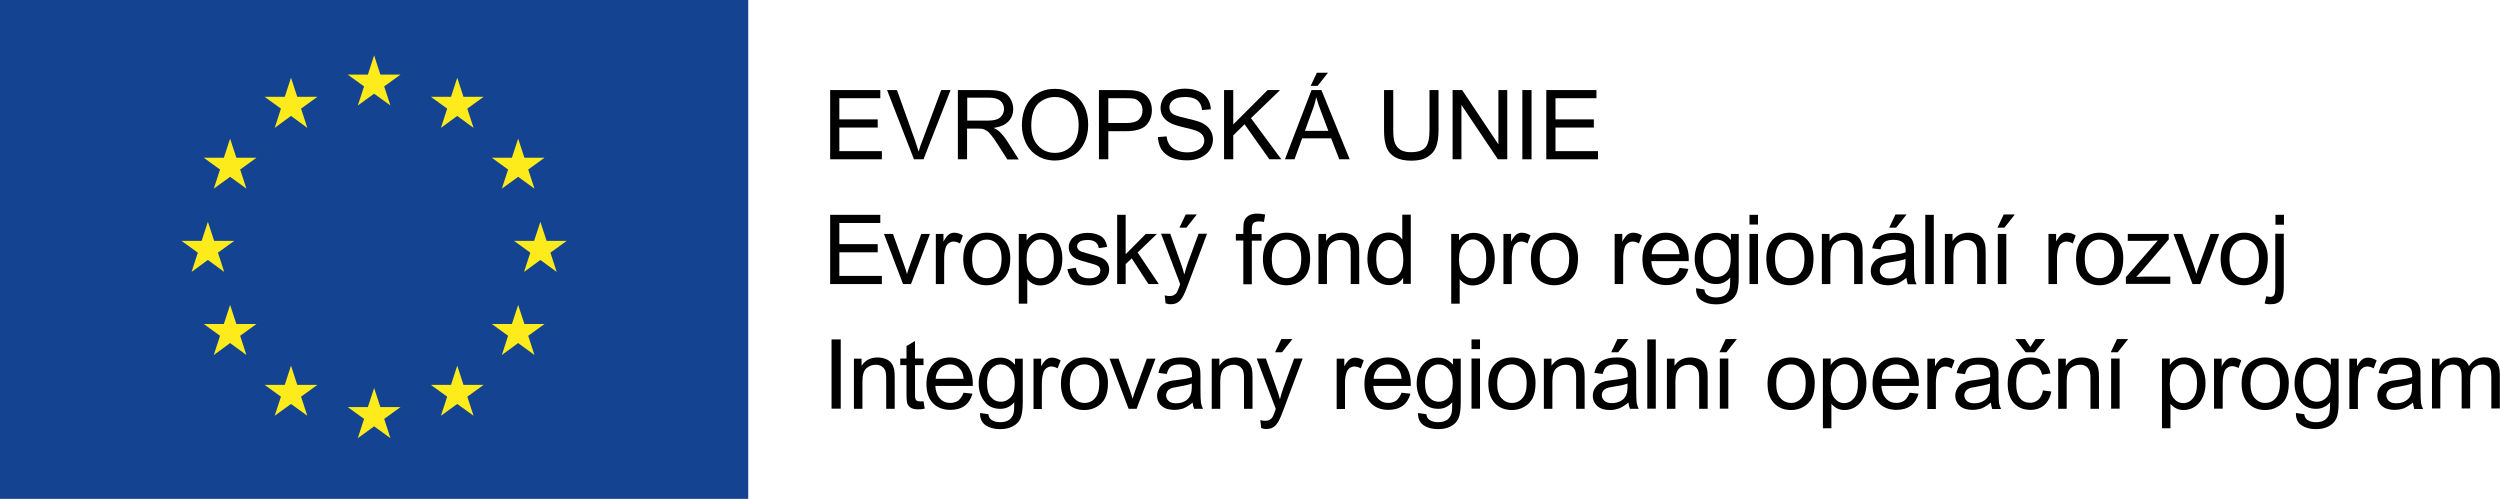 <?xml version="1.0" encoding="utf-8"?>
<!-- Generator: Adobe Illustrator 25.2.1, SVG Export Plug-In . SVG Version: 6.00 Build 0)  -->
<svg version="1.1" id="Vrstva_1" xmlns="http://www.w3.org/2000/svg" xmlns:xlink="http://www.w3.org/1999/xlink" x="0px" y="0px"
	 viewBox="0 0 144.07 28.75" style="enable-background:new 0 0 144.07 28.75;" xml:space="preserve">
<style type="text/css">
	.st0{fill:#144391;}
	.st1{fill:#FDEB1B;}
</style>
<g>
	<polygon points="47.84,9.18 47.84,5.19 50.73,5.19 50.73,5.66 48.37,5.66 48.37,6.88 50.58,6.88 50.58,7.35 48.37,7.35 48.37,8.71 
		50.82,8.71 50.82,9.18 	"/>
	<path d="M52.67,9.18l-1.55-3.99h0.57l1.04,2.9c0.08,0.23,0.15,0.45,0.21,0.65c0.06-0.22,0.13-0.44,0.22-0.65l1.08-2.9h0.54
		l-1.56,3.99H52.67z"/>
	<path d="M55.2,9.18V5.19h1.77c0.36,0,0.63,0.04,0.81,0.11c0.19,0.07,0.33,0.2,0.44,0.38c0.11,0.18,0.17,0.38,0.17,0.6
		c0,0.28-0.09,0.52-0.28,0.72c-0.18,0.19-0.47,0.32-0.85,0.37c0.14,0.07,0.25,0.13,0.32,0.2c0.15,0.14,0.3,0.32,0.44,0.53l0.69,1.09
		h-0.66l-0.53-0.83c-0.15-0.24-0.28-0.42-0.38-0.55c-0.1-0.13-0.19-0.22-0.27-0.27c-0.08-0.05-0.16-0.09-0.24-0.11
		c-0.06-0.01-0.16-0.02-0.29-0.02h-0.61v1.77H55.2z M55.73,6.95h1.14c0.24,0,0.43-0.02,0.57-0.07c0.14-0.05,0.24-0.13,0.31-0.24
		c0.07-0.11,0.11-0.23,0.11-0.36c0-0.19-0.07-0.34-0.21-0.47C57.51,5.69,57.29,5.63,57,5.63h-1.26V6.95z"/>
	<path d="M58.89,7.24c0-0.66,0.18-1.18,0.53-1.56c0.36-0.38,0.81-0.56,1.38-0.56c0.37,0,0.7,0.09,1,0.26
		c0.3,0.18,0.52,0.42,0.68,0.74c0.16,0.32,0.23,0.67,0.23,1.07c0,0.4-0.08,0.77-0.25,1.09C62.3,8.6,62.07,8.84,61.77,9
		c-0.3,0.16-0.62,0.25-0.97,0.25c-0.38,0-0.71-0.09-1.01-0.27c-0.3-0.18-0.52-0.43-0.67-0.74C58.97,7.92,58.89,7.59,58.89,7.24
		 M59.43,7.25c0,0.48,0.13,0.86,0.39,1.14c0.26,0.28,0.58,0.42,0.97,0.42c0.4,0,0.72-0.14,0.98-0.42c0.26-0.28,0.39-0.68,0.39-1.19
		c0-0.33-0.06-0.61-0.17-0.85c-0.11-0.24-0.27-0.43-0.48-0.56c-0.21-0.13-0.45-0.2-0.71-0.2c-0.37,0-0.7,0.13-0.97,0.38
		C59.57,6.22,59.43,6.65,59.43,7.25"/>
	<path d="M63.33,9.18V5.19h1.51c0.26,0,0.47,0.01,0.61,0.04c0.2,0.03,0.36,0.09,0.49,0.19c0.13,0.09,0.24,0.22,0.32,0.38
		s0.12,0.35,0.12,0.55c0,0.34-0.11,0.63-0.32,0.86c-0.22,0.23-0.61,0.35-1.17,0.35h-1.02v1.62H63.33z M63.86,7.09h1.03
		c0.34,0,0.58-0.06,0.73-0.19c0.14-0.13,0.22-0.31,0.22-0.54c0-0.17-0.04-0.31-0.13-0.43c-0.09-0.12-0.2-0.2-0.33-0.24
		c-0.09-0.02-0.25-0.03-0.49-0.03h-1.02V7.09z"/>
	<path d="M66.73,7.9l0.5-0.04c0.02,0.2,0.08,0.36,0.17,0.49s0.22,0.23,0.4,0.31c0.18,0.08,0.39,0.12,0.61,0.12
		c0.2,0,0.38-0.03,0.53-0.09c0.15-0.06,0.27-0.14,0.35-0.25c0.07-0.1,0.11-0.22,0.11-0.34c0-0.12-0.04-0.24-0.11-0.33
		c-0.07-0.09-0.19-0.17-0.36-0.24c-0.11-0.04-0.35-0.11-0.71-0.19c-0.37-0.09-0.62-0.17-0.77-0.25c-0.19-0.1-0.33-0.22-0.43-0.37
		c-0.09-0.15-0.14-0.31-0.14-0.5c0-0.2,0.06-0.39,0.17-0.57c0.11-0.17,0.28-0.31,0.5-0.4c0.22-0.09,0.46-0.14,0.73-0.14
		c0.3,0,0.56,0.05,0.78,0.14s0.4,0.24,0.52,0.42c0.12,0.18,0.19,0.4,0.2,0.63l-0.51,0.04C69.25,6.1,69.16,5.91,69,5.78
		c-0.16-0.13-0.39-0.19-0.69-0.19c-0.32,0-0.55,0.06-0.7,0.17c-0.15,0.12-0.22,0.26-0.22,0.42c0,0.14,0.05,0.26,0.15,0.35
		c0.1,0.09,0.37,0.19,0.8,0.28c0.43,0.1,0.72,0.18,0.88,0.25c0.23,0.11,0.4,0.24,0.51,0.41c0.11,0.17,0.17,0.35,0.17,0.57
		c0,0.21-0.06,0.41-0.18,0.6c-0.12,0.19-0.3,0.33-0.53,0.44c-0.23,0.11-0.48,0.16-0.77,0.16c-0.36,0-0.66-0.05-0.91-0.16
		c-0.24-0.1-0.44-0.26-0.58-0.47C66.81,8.41,66.74,8.17,66.73,7.9"/>
	<polygon points="70.54,9.18 70.54,5.19 71.07,5.19 71.07,7.17 73.05,5.19 73.77,5.19 72.09,6.81 73.84,9.18 73.15,9.18 71.72,7.16 
		71.07,7.8 71.07,9.18 	"/>
	<path d="M74.05,9.18l1.53-3.99h0.57l1.63,3.99h-0.6l-0.47-1.21h-1.67l-0.44,1.21H74.05z M75.2,7.54h1.35l-0.42-1.11
		c-0.13-0.34-0.22-0.61-0.28-0.83c-0.05,0.26-0.12,0.51-0.22,0.76L75.2,7.54z M75.53,4.95l0.36-0.76h0.64l-0.6,0.76H75.53z"/>
	<path d="M82.37,5.19h0.53V7.5c0,0.4-0.05,0.72-0.14,0.96c-0.09,0.24-0.25,0.43-0.49,0.58c-0.24,0.15-0.55,0.22-0.93,0.22
		c-0.37,0-0.68-0.06-0.92-0.19c-0.24-0.13-0.41-0.31-0.51-0.56c-0.1-0.24-0.15-0.58-0.15-1V5.19h0.53v2.3c0,0.35,0.03,0.6,0.1,0.77
		c0.07,0.16,0.18,0.29,0.33,0.38c0.16,0.09,0.35,0.13,0.58,0.13c0.39,0,0.67-0.09,0.83-0.26c0.17-0.18,0.25-0.52,0.25-1.02V5.19z"/>
	<polygon points="83.71,9.18 83.71,5.19 84.26,5.19 86.35,8.32 86.35,5.19 86.86,5.19 86.86,9.18 86.32,9.18 84.22,6.05 84.22,9.18 
			"/>
	<rect x="87.73" y="5.19" width="0.53" height="3.99"/>
	<polygon points="89.11,9.18 89.11,5.19 92,5.19 92,5.66 89.64,5.66 89.64,6.88 91.85,6.88 91.85,7.35 89.64,7.35 89.64,8.71 
		92.09,8.71 92.09,9.18 	"/>
	<polygon points="47.84,16.37 47.84,12.38 50.73,12.38 50.73,12.85 48.37,12.85 48.37,14.07 50.58,14.07 50.58,14.54 48.37,14.54 
		48.37,15.9 50.82,15.9 50.82,16.37 	"/>
	<path d="M52.04,16.37l-1.1-2.89h0.52l0.62,1.73c0.07,0.19,0.13,0.38,0.19,0.58c0.04-0.15,0.1-0.34,0.18-0.55l0.64-1.76h0.5
		l-1.09,2.89H52.04z"/>
	<path d="M53.93,16.37v-2.89h0.44v0.44c0.11-0.2,0.22-0.34,0.31-0.41c0.1-0.07,0.2-0.1,0.31-0.1c0.17,0,0.33,0.05,0.5,0.16
		l-0.17,0.46c-0.12-0.07-0.24-0.11-0.36-0.11c-0.11,0-0.2,0.03-0.29,0.1c-0.08,0.06-0.15,0.15-0.18,0.27
		c-0.05,0.17-0.08,0.37-0.08,0.57v1.51H53.93z"/>
	<path d="M55.51,14.92c0-0.54,0.15-0.93,0.45-1.19c0.25-0.21,0.55-0.32,0.91-0.32c0.4,0,0.72,0.13,0.97,0.39
		c0.25,0.26,0.38,0.62,0.38,1.08c0,0.37-0.06,0.66-0.17,0.88c-0.11,0.21-0.27,0.38-0.49,0.5c-0.21,0.12-0.45,0.18-0.7,0.18
		c-0.4,0-0.73-0.13-0.98-0.39C55.64,15.79,55.51,15.41,55.51,14.92 M56.02,14.92c0,0.37,0.08,0.65,0.24,0.83
		c0.16,0.18,0.36,0.28,0.61,0.28c0.24,0,0.45-0.09,0.61-0.28c0.16-0.19,0.24-0.47,0.24-0.85c0-0.36-0.08-0.63-0.24-0.81
		c-0.16-0.19-0.36-0.28-0.61-0.28c-0.25,0-0.45,0.09-0.61,0.28C56.1,14.28,56.02,14.55,56.02,14.92"/>
	<path d="M58.71,17.48v-4h0.45v0.38c0.1-0.15,0.22-0.26,0.36-0.33c0.13-0.07,0.29-0.11,0.48-0.11c0.25,0,0.46,0.06,0.65,0.19
		c0.19,0.13,0.33,0.31,0.43,0.54c0.1,0.23,0.14,0.49,0.14,0.76c0,0.3-0.05,0.56-0.16,0.8s-0.26,0.42-0.46,0.55
		c-0.2,0.13-0.42,0.19-0.64,0.19c-0.16,0-0.31-0.03-0.44-0.1c-0.13-0.07-0.24-0.16-0.32-0.26v1.41H58.71z M59.16,14.94
		c0,0.37,0.07,0.65,0.23,0.83c0.15,0.18,0.33,0.27,0.55,0.27c0.22,0,0.4-0.09,0.56-0.28c0.16-0.18,0.23-0.47,0.23-0.86
		c0-0.37-0.08-0.64-0.23-0.83c-0.15-0.18-0.33-0.27-0.54-0.27c-0.21,0-0.39,0.1-0.55,0.29C59.24,14.28,59.16,14.57,59.16,14.94"/>
	<path d="M61.51,15.51L62,15.43c0.03,0.19,0.1,0.34,0.23,0.45c0.12,0.1,0.3,0.16,0.52,0.16c0.23,0,0.39-0.05,0.5-0.14
		c0.11-0.09,0.16-0.2,0.16-0.32c0-0.11-0.05-0.2-0.14-0.26c-0.07-0.04-0.23-0.1-0.5-0.17c-0.36-0.09-0.61-0.17-0.75-0.24
		c-0.14-0.07-0.24-0.16-0.32-0.27c-0.07-0.12-0.11-0.25-0.11-0.39c0-0.13,0.03-0.25,0.09-0.36c0.06-0.11,0.14-0.2,0.24-0.27
		c0.08-0.06,0.18-0.1,0.31-0.14c0.13-0.04,0.27-0.06,0.42-0.06c0.23,0,0.43,0.03,0.6,0.1c0.17,0.06,0.3,0.15,0.38,0.26
		c0.08,0.11,0.14,0.26,0.17,0.45l-0.48,0.07c-0.02-0.15-0.08-0.26-0.19-0.35c-0.1-0.08-0.25-0.12-0.44-0.12
		c-0.23,0-0.39,0.04-0.48,0.11c-0.1,0.08-0.14,0.16-0.14,0.26c0,0.06,0.02,0.12,0.06,0.17c0.04,0.05,0.1,0.1,0.19,0.13
		c0.05,0.02,0.19,0.06,0.43,0.13c0.35,0.09,0.59,0.17,0.73,0.23c0.14,0.06,0.24,0.15,0.32,0.26c0.08,0.11,0.12,0.25,0.12,0.42
		c0,0.16-0.05,0.32-0.14,0.46c-0.1,0.15-0.23,0.26-0.41,0.33c-0.18,0.08-0.38,0.12-0.61,0.12c-0.38,0-0.66-0.08-0.86-0.23
		C61.69,16.04,61.57,15.81,61.51,15.51"/>
	<polygon points="64.38,16.37 64.38,12.38 64.87,12.38 64.87,14.65 66.03,13.48 66.67,13.48 65.56,14.55 66.78,16.37 66.18,16.37 
		65.22,14.89 64.87,15.22 64.87,16.37 	"/>
	<path d="M67.17,17.48l-0.05-0.46c0.11,0.03,0.2,0.04,0.28,0.04c0.11,0,0.2-0.02,0.26-0.06c0.07-0.04,0.12-0.09,0.16-0.15
		c0.03-0.05,0.08-0.17,0.15-0.36c0.01-0.03,0.02-0.07,0.04-0.12l-1.1-2.9h0.53l0.6,1.68c0.08,0.21,0.15,0.43,0.21,0.67
		c0.06-0.23,0.12-0.44,0.2-0.66l0.62-1.69h0.49l-1.1,2.94c-0.12,0.32-0.21,0.54-0.28,0.66c-0.09,0.16-0.19,0.28-0.3,0.35
		c-0.11,0.08-0.25,0.11-0.4,0.11C67.39,17.54,67.28,17.52,67.17,17.48 M67.97,13.12l0.36-0.76h0.64l-0.6,0.76H67.97z"/>
	<path d="M71.65,16.37v-2.51h-0.43v-0.38h0.43v-0.31c0-0.19,0.02-0.34,0.05-0.43c0.05-0.13,0.13-0.23,0.25-0.31
		c0.12-0.08,0.29-0.12,0.5-0.12c0.14,0,0.29,0.02,0.46,0.05l-0.07,0.43c-0.1-0.02-0.2-0.03-0.29-0.03c-0.15,0-0.25,0.03-0.32,0.1
		c-0.06,0.06-0.09,0.18-0.09,0.36v0.27h0.56v0.38h-0.56v2.51H71.65z"/>
	<path d="M72.78,14.92c0-0.54,0.15-0.93,0.45-1.19c0.25-0.21,0.55-0.32,0.91-0.32c0.4,0,0.72,0.13,0.98,0.39
		c0.25,0.26,0.38,0.62,0.38,1.08c0,0.37-0.06,0.66-0.17,0.88c-0.11,0.21-0.27,0.38-0.49,0.5c-0.21,0.12-0.45,0.18-0.7,0.18
		c-0.4,0-0.73-0.13-0.98-0.39C72.91,15.79,72.78,15.41,72.78,14.92 M73.29,14.92c0,0.37,0.08,0.65,0.24,0.83
		c0.16,0.18,0.36,0.28,0.61,0.28c0.24,0,0.45-0.09,0.61-0.28c0.16-0.19,0.24-0.47,0.24-0.85c0-0.36-0.08-0.63-0.24-0.81
		c-0.16-0.19-0.36-0.28-0.61-0.28c-0.25,0-0.45,0.09-0.61,0.28C73.37,14.28,73.29,14.55,73.29,14.92"/>
	<path d="M75.98,16.37v-2.89h0.44v0.41c0.21-0.32,0.52-0.48,0.92-0.48c0.17,0,0.33,0.03,0.48,0.09c0.15,0.06,0.26,0.15,0.33,0.25
		c0.07,0.1,0.12,0.22,0.15,0.36c0.02,0.09,0.03,0.25,0.03,0.48v1.78h-0.49v-1.76c0-0.2-0.02-0.35-0.06-0.45
		c-0.04-0.1-0.11-0.18-0.2-0.24c-0.1-0.06-0.21-0.09-0.34-0.09c-0.21,0-0.39,0.07-0.54,0.2c-0.15,0.13-0.23,0.38-0.23,0.76v1.58
		H75.98z"/>
	<path d="M80.86,16.37V16c-0.18,0.29-0.45,0.43-0.81,0.43c-0.23,0-0.44-0.06-0.64-0.19c-0.19-0.13-0.34-0.3-0.45-0.53
		c-0.11-0.23-0.16-0.49-0.16-0.79c0-0.29,0.05-0.55,0.14-0.79c0.1-0.24,0.24-0.41,0.43-0.54c0.19-0.12,0.41-0.19,0.64-0.19
		c0.17,0,0.33,0.04,0.47,0.11c0.14,0.07,0.25,0.17,0.33,0.29v-1.43h0.49v3.99H80.86z M79.31,14.93c0,0.37,0.08,0.65,0.23,0.83
		c0.16,0.18,0.34,0.28,0.55,0.28c0.21,0,0.4-0.09,0.55-0.26c0.15-0.17,0.23-0.44,0.23-0.8c0-0.4-0.08-0.69-0.23-0.87
		c-0.15-0.19-0.34-0.28-0.56-0.28c-0.22,0-0.4,0.09-0.55,0.27C79.38,14.26,79.31,14.54,79.31,14.93"/>
	<path d="M83.63,17.48v-4h0.45v0.38c0.1-0.15,0.22-0.26,0.36-0.33c0.13-0.07,0.29-0.11,0.48-0.11c0.25,0,0.47,0.06,0.65,0.19
		c0.19,0.13,0.33,0.31,0.43,0.54c0.1,0.23,0.14,0.49,0.14,0.76c0,0.3-0.05,0.56-0.16,0.8s-0.26,0.42-0.46,0.55
		c-0.2,0.13-0.42,0.19-0.64,0.19c-0.16,0-0.31-0.03-0.44-0.1c-0.13-0.07-0.24-0.16-0.32-0.26v1.41H83.63z M84.08,14.94
		c0,0.37,0.07,0.65,0.23,0.83c0.15,0.18,0.33,0.27,0.55,0.27c0.22,0,0.4-0.09,0.56-0.28c0.16-0.18,0.23-0.47,0.23-0.86
		c0-0.37-0.08-0.64-0.23-0.83c-0.15-0.18-0.33-0.27-0.54-0.27c-0.21,0-0.39,0.1-0.55,0.29C84.16,14.28,84.08,14.57,84.08,14.94"/>
	<path d="M86.64,16.37v-2.89h0.44v0.44c0.11-0.2,0.22-0.34,0.31-0.41c0.1-0.07,0.2-0.1,0.31-0.1c0.17,0,0.33,0.05,0.5,0.16
		l-0.17,0.46c-0.12-0.07-0.24-0.11-0.36-0.11c-0.11,0-0.2,0.03-0.29,0.1c-0.08,0.06-0.15,0.15-0.18,0.27
		c-0.05,0.17-0.08,0.37-0.08,0.57v1.51H86.64z"/>
	<path d="M88.22,14.92c0-0.54,0.15-0.93,0.45-1.19c0.25-0.21,0.55-0.32,0.91-0.32c0.4,0,0.72,0.13,0.98,0.39
		c0.25,0.26,0.38,0.62,0.38,1.08c0,0.37-0.06,0.66-0.17,0.88c-0.11,0.21-0.27,0.38-0.49,0.5c-0.21,0.12-0.45,0.18-0.7,0.18
		c-0.4,0-0.73-0.13-0.98-0.39C88.35,15.79,88.22,15.41,88.22,14.92 M88.73,14.92c0,0.37,0.08,0.65,0.24,0.83
		c0.16,0.18,0.36,0.28,0.61,0.28c0.24,0,0.45-0.09,0.61-0.28c0.16-0.19,0.24-0.47,0.24-0.85c0-0.36-0.08-0.63-0.24-0.81
		c-0.16-0.19-0.36-0.28-0.61-0.28c-0.25,0-0.45,0.09-0.61,0.28C88.81,14.28,88.73,14.55,88.73,14.92"/>
	<path d="M93.05,16.37v-2.89h0.44v0.44c0.11-0.2,0.22-0.34,0.31-0.41c0.1-0.07,0.2-0.1,0.32-0.1c0.16,0,0.33,0.05,0.5,0.16
		l-0.17,0.46c-0.12-0.07-0.24-0.11-0.36-0.11c-0.11,0-0.2,0.03-0.29,0.1c-0.09,0.06-0.15,0.15-0.18,0.27
		c-0.05,0.17-0.08,0.37-0.08,0.57v1.51H93.05z"/>
	<path d="M96.79,15.44l0.51,0.06c-0.08,0.3-0.23,0.53-0.44,0.69c-0.22,0.16-0.49,0.24-0.83,0.24c-0.42,0-0.76-0.13-1.01-0.39
		c-0.25-0.26-0.37-0.63-0.37-1.1c0-0.49,0.13-0.86,0.38-1.13c0.25-0.27,0.58-0.4,0.97-0.4c0.39,0,0.7,0.13,0.95,0.4
		c0.24,0.26,0.37,0.63,0.37,1.11c0,0.03,0,0.07,0,0.13h-2.16c0.02,0.32,0.11,0.56,0.27,0.73c0.16,0.17,0.36,0.25,0.6,0.25
		c0.18,0,0.33-0.05,0.46-0.14C96.61,15.8,96.71,15.64,96.79,15.44 M95.18,14.65h1.61c-0.02-0.24-0.08-0.43-0.18-0.55
		c-0.16-0.19-0.36-0.28-0.61-0.28c-0.23,0-0.41,0.08-0.57,0.23C95.28,14.19,95.19,14.39,95.18,14.65"/>
	<path d="M97.74,16.61l0.48,0.07c0.02,0.15,0.07,0.26,0.17,0.32c0.12,0.09,0.29,0.14,0.5,0.14c0.23,0,0.4-0.05,0.53-0.14
		c0.12-0.09,0.21-0.22,0.25-0.38c0.03-0.1,0.04-0.31,0.04-0.63c-0.21,0.25-0.48,0.38-0.8,0.38c-0.4,0-0.71-0.14-0.92-0.43
		c-0.22-0.29-0.33-0.63-0.33-1.03c0-0.28,0.05-0.53,0.15-0.76c0.1-0.23,0.24-0.41,0.43-0.54c0.19-0.13,0.41-0.19,0.67-0.19
		c0.34,0,0.62,0.14,0.84,0.41v-0.35h0.45v2.5c0,0.45-0.05,0.77-0.14,0.96c-0.09,0.19-0.24,0.34-0.44,0.44
		c-0.2,0.11-0.44,0.16-0.73,0.16c-0.35,0-0.62-0.08-0.84-0.23C97.83,17.16,97.73,16.92,97.74,16.61 M98.14,14.87
		c0,0.38,0.07,0.66,0.23,0.83c0.15,0.17,0.34,0.26,0.57,0.26c0.23,0,0.41-0.09,0.57-0.26c0.15-0.17,0.23-0.44,0.23-0.82
		c0-0.35-0.08-0.62-0.24-0.8c-0.16-0.18-0.35-0.27-0.57-0.27c-0.22,0-0.4,0.09-0.56,0.27C98.22,14.26,98.14,14.52,98.14,14.87"/>
	<path d="M100.82,12.38h0.49v0.56h-0.49V12.38z M100.82,13.48h0.49v2.89h-0.49V13.48z"/>
	<path d="M101.79,14.92c0-0.54,0.15-0.93,0.45-1.19c0.25-0.21,0.55-0.32,0.91-0.32c0.4,0,0.72,0.13,0.98,0.39
		c0.25,0.26,0.38,0.62,0.38,1.08c0,0.37-0.06,0.66-0.17,0.88c-0.11,0.21-0.27,0.38-0.49,0.5s-0.45,0.18-0.7,0.18
		c-0.4,0-0.73-0.13-0.98-0.39C101.92,15.79,101.79,15.41,101.79,14.92 M102.29,14.92c0,0.37,0.08,0.65,0.24,0.83
		c0.16,0.18,0.37,0.28,0.61,0.28c0.24,0,0.45-0.09,0.61-0.28c0.16-0.19,0.24-0.47,0.24-0.85c0-0.36-0.08-0.63-0.24-0.81
		c-0.16-0.19-0.36-0.28-0.61-0.28c-0.24,0-0.45,0.09-0.61,0.28C102.38,14.28,102.29,14.55,102.29,14.92"/>
	<path d="M104.99,16.37v-2.89h0.44v0.41c0.21-0.32,0.52-0.48,0.92-0.48c0.17,0,0.33,0.03,0.48,0.09c0.15,0.06,0.26,0.15,0.33,0.25
		c0.07,0.1,0.12,0.22,0.15,0.36c0.02,0.09,0.03,0.25,0.03,0.48v1.78h-0.49v-1.76c0-0.2-0.02-0.35-0.06-0.45
		c-0.04-0.1-0.11-0.18-0.2-0.24c-0.1-0.06-0.21-0.09-0.34-0.09c-0.21,0-0.39,0.07-0.54,0.2c-0.15,0.13-0.23,0.38-0.23,0.76v1.58
		H104.99z"/>
	<path d="M109.86,16.01c-0.18,0.15-0.36,0.26-0.52,0.33c-0.17,0.06-0.35,0.1-0.54,0.1c-0.32,0-0.56-0.08-0.73-0.23
		c-0.17-0.16-0.26-0.35-0.26-0.6c0-0.14,0.03-0.27,0.1-0.39c0.07-0.12,0.15-0.21,0.25-0.28c0.1-0.07,0.22-0.12,0.35-0.16
		c0.1-0.02,0.24-0.05,0.44-0.07c0.4-0.05,0.69-0.1,0.87-0.17c0-0.07,0-0.11,0-0.13c0-0.2-0.05-0.34-0.14-0.42
		c-0.12-0.11-0.31-0.17-0.56-0.17c-0.23,0-0.4,0.04-0.51,0.12c-0.11,0.08-0.19,0.22-0.24,0.43l-0.48-0.06
		c0.04-0.2,0.12-0.37,0.21-0.5c0.1-0.13,0.24-0.22,0.43-0.29c0.19-0.07,0.41-0.1,0.66-0.1c0.25,0,0.45,0.03,0.6,0.09
		c0.15,0.06,0.27,0.13,0.34,0.22c0.07,0.09,0.12,0.2,0.15,0.33c0.02,0.08,0.02,0.23,0.02,0.45v0.65c0,0.46,0.01,0.74,0.03,0.87
		c0.02,0.12,0.06,0.24,0.12,0.35h-0.51C109.91,16.27,109.88,16.15,109.86,16.01 M109.82,14.92c-0.18,0.07-0.44,0.13-0.8,0.18
		c-0.2,0.03-0.34,0.06-0.43,0.1c-0.08,0.04-0.15,0.09-0.19,0.16c-0.05,0.07-0.07,0.15-0.07,0.23c0,0.13,0.05,0.24,0.15,0.33
		c0.1,0.09,0.24,0.13,0.43,0.13c0.19,0,0.36-0.04,0.5-0.12c0.15-0.08,0.26-0.19,0.32-0.34c0.05-0.11,0.08-0.27,0.08-0.49V14.92z
		 M108.87,13.12l0.36-0.76h0.64l-0.6,0.76H108.87z"/>
	<rect x="110.95" y="12.38" width="0.49" height="3.99"/>
	<path d="M112.08,16.37v-2.89h0.44v0.41c0.21-0.32,0.52-0.48,0.92-0.48c0.17,0,0.33,0.03,0.48,0.09c0.15,0.06,0.26,0.15,0.33,0.25
		c0.07,0.1,0.12,0.22,0.15,0.36c0.02,0.09,0.03,0.25,0.03,0.48v1.78h-0.49v-1.76c0-0.2-0.02-0.35-0.06-0.45
		c-0.04-0.1-0.11-0.18-0.2-0.24c-0.1-0.06-0.21-0.09-0.34-0.09c-0.21,0-0.39,0.07-0.54,0.2c-0.15,0.13-0.23,0.38-0.23,0.76v1.58
		H112.08z"/>
	<path d="M115.11,13.12l0.36-0.76h0.64l-0.6,0.76H115.11z M115.13,13.48h0.49v2.89h-0.49V13.48z"/>
	<path d="M118.05,16.37v-2.89h0.44v0.44c0.11-0.2,0.22-0.34,0.31-0.41c0.1-0.07,0.2-0.1,0.32-0.1c0.16,0,0.33,0.05,0.5,0.16
		l-0.17,0.46c-0.12-0.07-0.24-0.11-0.36-0.11c-0.11,0-0.2,0.03-0.29,0.1c-0.09,0.06-0.15,0.15-0.18,0.27
		c-0.05,0.17-0.08,0.37-0.08,0.57v1.51H118.05z"/>
	<path d="M119.64,14.92c0-0.54,0.15-0.93,0.45-1.19c0.25-0.21,0.55-0.32,0.91-0.32c0.4,0,0.72,0.13,0.98,0.39
		c0.25,0.26,0.38,0.62,0.38,1.08c0,0.37-0.06,0.66-0.17,0.88c-0.11,0.21-0.27,0.38-0.49,0.5s-0.45,0.18-0.7,0.18
		c-0.4,0-0.73-0.13-0.98-0.39C119.76,15.79,119.64,15.41,119.64,14.92 M120.14,14.92c0,0.37,0.08,0.65,0.24,0.83
		c0.16,0.18,0.37,0.28,0.61,0.28c0.24,0,0.45-0.09,0.61-0.28c0.16-0.19,0.24-0.47,0.24-0.85c0-0.36-0.08-0.63-0.24-0.81
		c-0.16-0.19-0.36-0.28-0.61-0.28c-0.24,0-0.45,0.09-0.61,0.28C120.22,14.28,120.14,14.55,120.14,14.92"/>
	<path d="M122.51,16.37v-0.4l1.84-2.11c-0.21,0.01-0.39,0.02-0.55,0.02h-1.18v-0.4h2.36v0.32l-1.57,1.83l-0.3,0.33
		c0.22-0.02,0.43-0.02,0.62-0.02h1.34v0.42H122.51z"/>
	<path d="M126.35,16.37l-1.1-2.89h0.52l0.62,1.73c0.07,0.19,0.13,0.38,0.18,0.58c0.04-0.15,0.1-0.34,0.18-0.55l0.64-1.76h0.5
		l-1.09,2.89H126.35z"/>
	<path d="M127.97,14.92c0-0.54,0.15-0.93,0.45-1.19c0.25-0.21,0.55-0.32,0.91-0.32c0.4,0,0.72,0.13,0.98,0.39
		c0.25,0.26,0.38,0.62,0.38,1.08c0,0.37-0.06,0.66-0.17,0.88c-0.11,0.21-0.27,0.38-0.49,0.5c-0.21,0.12-0.45,0.18-0.7,0.18
		c-0.4,0-0.73-0.13-0.98-0.39C128.1,15.79,127.97,15.41,127.97,14.92 M128.48,14.92c0,0.37,0.08,0.65,0.24,0.83
		c0.16,0.18,0.36,0.28,0.61,0.28c0.24,0,0.45-0.09,0.61-0.28c0.16-0.19,0.24-0.47,0.24-0.85c0-0.36-0.08-0.63-0.24-0.81
		c-0.16-0.19-0.36-0.28-0.61-0.28c-0.24,0-0.45,0.09-0.61,0.28C128.56,14.28,128.48,14.55,128.48,14.92"/>
	<path d="M130.51,17.49l0.09-0.42c0.1,0.02,0.18,0.04,0.23,0.04c0.1,0,0.17-0.03,0.22-0.1c0.05-0.07,0.07-0.23,0.07-0.5v-3.04h0.49
		v3.05c0,0.36-0.05,0.6-0.14,0.74c-0.12,0.18-0.31,0.27-0.59,0.27C130.76,17.54,130.64,17.53,130.51,17.49 M131.13,12.38h0.49v0.57
		h-0.49V12.38z"/>
	<rect x="47.92" y="19.56" width="0.53" height="3.99"/>
	<path d="M49.21,23.56v-2.89h0.44v0.41c0.21-0.32,0.52-0.48,0.92-0.48c0.17,0,0.33,0.03,0.48,0.09c0.15,0.06,0.26,0.15,0.33,0.25
		c0.07,0.1,0.12,0.22,0.15,0.36c0.02,0.09,0.03,0.25,0.03,0.48v1.78h-0.49V21.8c0-0.2-0.02-0.35-0.06-0.45
		c-0.04-0.1-0.11-0.18-0.2-0.24c-0.1-0.06-0.21-0.09-0.34-0.09c-0.21,0-0.39,0.07-0.54,0.2c-0.15,0.13-0.23,0.38-0.23,0.76v1.58
		H49.21z"/>
	<path d="M53.22,23.12l0.07,0.43c-0.14,0.03-0.26,0.04-0.37,0.04c-0.18,0-0.32-0.03-0.41-0.08c-0.1-0.06-0.17-0.13-0.21-0.22
		c-0.04-0.09-0.06-0.28-0.06-0.58v-1.67h-0.36v-0.38h0.36v-0.72l0.49-0.29v1.01h0.49v0.38h-0.49v1.69c0,0.14,0.01,0.23,0.03,0.27
		c0.02,0.04,0.04,0.07,0.08,0.1c0.04,0.02,0.1,0.03,0.17,0.03C53.06,23.14,53.13,23.13,53.22,23.12"/>
	<path d="M55.53,22.63l0.51,0.06c-0.08,0.3-0.23,0.53-0.44,0.69c-0.22,0.16-0.49,0.24-0.83,0.24c-0.42,0-0.76-0.13-1.01-0.39
		c-0.25-0.26-0.37-0.63-0.37-1.1c0-0.49,0.13-0.86,0.38-1.13c0.25-0.27,0.58-0.4,0.97-0.4c0.39,0,0.7,0.13,0.95,0.4
		c0.24,0.26,0.37,0.63,0.37,1.11c0,0.03,0,0.07,0,0.13h-2.16c0.02,0.32,0.11,0.56,0.27,0.73c0.16,0.17,0.36,0.25,0.6,0.25
		c0.18,0,0.33-0.05,0.46-0.14C55.35,22.98,55.45,22.83,55.53,22.63 M53.92,21.83h1.61c-0.02-0.24-0.08-0.43-0.19-0.55
		C55.19,21.1,54.99,21,54.74,21c-0.23,0-0.41,0.08-0.57,0.22C54.02,21.38,53.93,21.58,53.92,21.83"/>
	<path d="M56.48,23.8l0.48,0.07c0.02,0.15,0.07,0.26,0.17,0.32c0.12,0.09,0.29,0.14,0.5,0.14c0.23,0,0.4-0.05,0.53-0.14
		c0.12-0.09,0.21-0.22,0.25-0.38c0.03-0.1,0.04-0.31,0.04-0.63c-0.21,0.25-0.48,0.38-0.8,0.38c-0.4,0-0.71-0.14-0.92-0.43
		c-0.22-0.29-0.33-0.63-0.33-1.03c0-0.28,0.05-0.53,0.15-0.76c0.1-0.23,0.25-0.41,0.43-0.54c0.19-0.13,0.41-0.19,0.67-0.19
		c0.34,0,0.62,0.14,0.84,0.41v-0.35h0.45v2.5c0,0.45-0.05,0.77-0.14,0.96c-0.09,0.19-0.24,0.34-0.44,0.44
		c-0.2,0.11-0.44,0.16-0.73,0.16c-0.35,0-0.62-0.08-0.84-0.23C56.57,24.34,56.47,24.11,56.48,23.8 M56.88,22.06
		c0,0.38,0.07,0.66,0.23,0.83c0.15,0.17,0.34,0.26,0.57,0.26c0.22,0,0.41-0.09,0.57-0.26s0.23-0.44,0.23-0.82
		c0-0.35-0.08-0.62-0.24-0.8C58.08,21.09,57.89,21,57.67,21c-0.22,0-0.4,0.09-0.56,0.27C56.96,21.45,56.88,21.71,56.88,22.06"/>
	<path d="M59.56,23.56v-2.89H60v0.44c0.11-0.2,0.22-0.34,0.31-0.4c0.1-0.07,0.2-0.1,0.31-0.1c0.17,0,0.33,0.05,0.5,0.16l-0.17,0.46
		c-0.12-0.07-0.24-0.11-0.36-0.11c-0.11,0-0.2,0.03-0.29,0.1c-0.08,0.06-0.15,0.15-0.18,0.27c-0.05,0.17-0.08,0.37-0.08,0.57v1.51
		H59.56z"/>
	<path d="M61.14,22.11c0-0.54,0.15-0.93,0.45-1.19c0.25-0.21,0.55-0.32,0.91-0.32c0.4,0,0.72,0.13,0.97,0.39
		c0.25,0.26,0.38,0.62,0.38,1.08c0,0.37-0.06,0.66-0.17,0.88c-0.11,0.21-0.27,0.38-0.49,0.5c-0.21,0.12-0.45,0.18-0.7,0.18
		c-0.4,0-0.73-0.13-0.98-0.39C61.27,22.97,61.14,22.6,61.14,22.11 M61.65,22.11c0,0.37,0.08,0.65,0.24,0.83
		c0.16,0.18,0.36,0.28,0.61,0.28c0.24,0,0.45-0.09,0.61-0.28c0.16-0.19,0.24-0.47,0.24-0.85c0-0.36-0.08-0.63-0.24-0.81
		C62.94,21.1,62.74,21,62.5,21c-0.25,0-0.45,0.09-0.61,0.28C61.73,21.46,61.65,21.74,61.65,22.11"/>
	<path d="M65.04,23.56l-1.1-2.89h0.52l0.62,1.73c0.07,0.19,0.13,0.38,0.19,0.58c0.04-0.15,0.1-0.34,0.18-0.55l0.64-1.76h0.5
		l-1.09,2.89H65.04z"/>
	<path d="M68.73,23.2c-0.18,0.15-0.36,0.26-0.52,0.33c-0.17,0.06-0.35,0.09-0.54,0.09c-0.32,0-0.56-0.08-0.73-0.23
		c-0.17-0.15-0.26-0.35-0.26-0.59c0-0.14,0.03-0.27,0.1-0.39c0.06-0.12,0.15-0.21,0.25-0.28c0.1-0.07,0.22-0.12,0.35-0.16
		c0.1-0.03,0.24-0.05,0.44-0.07c0.4-0.05,0.69-0.1,0.87-0.17c0-0.07,0-0.11,0-0.13c0-0.2-0.05-0.34-0.14-0.42
		C68.43,21.06,68.24,21,67.99,21c-0.23,0-0.4,0.04-0.51,0.12c-0.11,0.08-0.19,0.22-0.24,0.43l-0.48-0.06
		c0.04-0.21,0.11-0.37,0.21-0.5c0.1-0.13,0.24-0.22,0.43-0.29c0.19-0.07,0.41-0.1,0.66-0.1c0.25,0,0.45,0.03,0.6,0.09
		c0.15,0.06,0.27,0.13,0.34,0.22c0.07,0.09,0.12,0.2,0.15,0.33c0.02,0.08,0.03,0.23,0.03,0.45v0.65c0,0.46,0.01,0.74,0.03,0.87
		c0.02,0.12,0.06,0.24,0.12,0.35h-0.51C68.77,23.45,68.74,23.34,68.73,23.2 M68.69,22.1c-0.18,0.07-0.45,0.13-0.8,0.19
		c-0.2,0.03-0.34,0.06-0.43,0.1c-0.08,0.04-0.15,0.09-0.19,0.16c-0.04,0.07-0.07,0.15-0.07,0.23c0,0.13,0.05,0.24,0.15,0.33
		c0.1,0.09,0.24,0.13,0.43,0.13c0.19,0,0.36-0.04,0.5-0.12c0.15-0.08,0.26-0.2,0.32-0.34c0.05-0.11,0.08-0.27,0.08-0.49V22.1z"/>
	<path d="M69.83,23.56v-2.89h0.44v0.41c0.21-0.32,0.52-0.48,0.92-0.48c0.17,0,0.33,0.03,0.48,0.09c0.15,0.06,0.26,0.15,0.33,0.25
		c0.07,0.1,0.12,0.22,0.15,0.36c0.02,0.09,0.03,0.25,0.03,0.48v1.78h-0.49V21.8c0-0.2-0.02-0.35-0.06-0.45
		c-0.04-0.1-0.11-0.18-0.2-0.24c-0.1-0.06-0.21-0.09-0.34-0.09c-0.21,0-0.39,0.07-0.54,0.2c-0.15,0.13-0.23,0.38-0.23,0.76v1.58
		H69.83z"/>
	<path d="M72.68,24.67l-0.05-0.46c0.11,0.03,0.2,0.04,0.28,0.04c0.11,0,0.2-0.02,0.26-0.06c0.07-0.04,0.12-0.09,0.16-0.15
		c0.03-0.05,0.08-0.17,0.15-0.36c0.01-0.03,0.02-0.07,0.04-0.12l-1.1-2.9h0.53l0.6,1.68c0.08,0.21,0.15,0.43,0.21,0.67
		c0.06-0.23,0.12-0.44,0.2-0.66l0.62-1.69h0.49l-1.1,2.94c-0.12,0.32-0.21,0.54-0.28,0.66c-0.09,0.16-0.19,0.28-0.3,0.35
		c-0.11,0.08-0.25,0.11-0.4,0.11C72.9,24.73,72.79,24.71,72.68,24.67 M73.48,20.3l0.36-0.76h0.64l-0.6,0.76H73.48z"/>
	<path d="M77.03,23.56v-2.89h0.44v0.44c0.11-0.2,0.22-0.34,0.31-0.4c0.1-0.07,0.2-0.1,0.31-0.1c0.17,0,0.33,0.05,0.5,0.16
		l-0.17,0.46c-0.12-0.07-0.24-0.11-0.36-0.11c-0.11,0-0.2,0.03-0.29,0.1c-0.08,0.06-0.15,0.15-0.18,0.27
		c-0.06,0.17-0.08,0.37-0.08,0.57v1.51H77.03z"/>
	<path d="M80.77,22.63l0.51,0.06c-0.08,0.3-0.23,0.53-0.44,0.69c-0.22,0.16-0.49,0.24-0.83,0.24c-0.42,0-0.76-0.13-1.01-0.39
		c-0.25-0.26-0.37-0.63-0.37-1.1c0-0.49,0.13-0.86,0.38-1.13c0.25-0.27,0.58-0.4,0.97-0.4c0.39,0,0.7,0.13,0.95,0.4
		c0.24,0.26,0.37,0.63,0.37,1.11c0,0.03,0,0.07,0,0.13h-2.16c0.02,0.32,0.11,0.56,0.27,0.73c0.16,0.17,0.36,0.25,0.6,0.25
		c0.18,0,0.33-0.05,0.46-0.14C80.59,22.98,80.69,22.83,80.77,22.63 M79.16,21.83h1.61c-0.02-0.24-0.08-0.43-0.19-0.55
		C80.43,21.1,80.23,21,79.98,21c-0.23,0-0.41,0.08-0.57,0.22C79.26,21.38,79.17,21.58,79.16,21.83"/>
	<path d="M81.72,23.8l0.48,0.07c0.02,0.15,0.07,0.26,0.17,0.32c0.12,0.09,0.29,0.14,0.5,0.14c0.23,0,0.4-0.05,0.53-0.14
		c0.12-0.09,0.21-0.22,0.25-0.38c0.03-0.1,0.04-0.31,0.04-0.63c-0.21,0.25-0.48,0.38-0.8,0.38c-0.4,0-0.71-0.14-0.92-0.43
		c-0.22-0.29-0.33-0.63-0.33-1.03c0-0.28,0.05-0.53,0.15-0.76c0.1-0.23,0.25-0.41,0.43-0.54c0.19-0.13,0.41-0.19,0.67-0.19
		c0.34,0,0.62,0.14,0.84,0.41v-0.35h0.45v2.5c0,0.45-0.05,0.77-0.14,0.96c-0.09,0.19-0.24,0.34-0.44,0.44
		c-0.2,0.11-0.44,0.16-0.73,0.16c-0.35,0-0.62-0.08-0.84-0.23C81.81,24.34,81.71,24.11,81.72,23.8 M82.12,22.06
		c0,0.38,0.07,0.66,0.23,0.83c0.15,0.17,0.34,0.26,0.57,0.26c0.23,0,0.41-0.09,0.57-0.26c0.15-0.17,0.23-0.44,0.23-0.82
		c0-0.35-0.08-0.62-0.24-0.8C83.32,21.09,83.13,21,82.91,21c-0.22,0-0.4,0.09-0.56,0.27C82.2,21.45,82.12,21.71,82.12,22.06"/>
	<path d="M84.8,19.56h0.49v0.56H84.8V19.56z M84.8,20.66h0.49v2.89H84.8V20.66z"/>
	<path d="M85.77,22.11c0-0.54,0.15-0.93,0.45-1.19c0.25-0.21,0.55-0.32,0.91-0.32c0.4,0,0.72,0.13,0.98,0.39
		c0.25,0.26,0.38,0.62,0.38,1.08c0,0.37-0.06,0.66-0.17,0.88c-0.11,0.21-0.27,0.38-0.49,0.5c-0.21,0.12-0.45,0.18-0.7,0.18
		c-0.4,0-0.73-0.13-0.98-0.39C85.9,22.97,85.77,22.6,85.77,22.11 M86.28,22.11c0,0.37,0.08,0.65,0.24,0.83
		c0.16,0.18,0.36,0.28,0.61,0.28c0.24,0,0.45-0.09,0.61-0.28c0.16-0.19,0.24-0.47,0.24-0.85c0-0.36-0.08-0.63-0.24-0.81
		C87.57,21.1,87.37,21,87.13,21c-0.25,0-0.45,0.09-0.61,0.28C86.36,21.46,86.28,21.74,86.28,22.11"/>
	<path d="M88.97,23.56v-2.89h0.44v0.41c0.21-0.32,0.52-0.48,0.92-0.48c0.17,0,0.33,0.03,0.48,0.09c0.15,0.06,0.26,0.15,0.33,0.25
		c0.07,0.1,0.12,0.22,0.15,0.36c0.02,0.09,0.03,0.25,0.03,0.48v1.78h-0.49V21.8c0-0.2-0.02-0.35-0.06-0.45
		c-0.04-0.1-0.11-0.18-0.2-0.24c-0.1-0.06-0.21-0.09-0.34-0.09c-0.21,0-0.39,0.07-0.54,0.2c-0.15,0.13-0.23,0.38-0.23,0.76v1.58
		H88.97z"/>
	<path d="M93.84,23.2c-0.18,0.15-0.36,0.26-0.52,0.33c-0.17,0.06-0.35,0.1-0.54,0.1c-0.32,0-0.56-0.08-0.73-0.23
		c-0.17-0.16-0.26-0.35-0.26-0.6c0-0.14,0.03-0.27,0.1-0.39c0.07-0.12,0.15-0.21,0.25-0.28c0.1-0.07,0.22-0.12,0.35-0.16
		c0.1-0.02,0.24-0.05,0.44-0.07c0.4-0.05,0.69-0.1,0.87-0.17c0-0.07,0-0.11,0-0.13c0-0.2-0.05-0.34-0.14-0.42
		C93.54,21.06,93.35,21,93.11,21c-0.23,0-0.4,0.04-0.51,0.12c-0.11,0.08-0.19,0.22-0.24,0.43l-0.48-0.06
		c0.04-0.2,0.12-0.37,0.21-0.5c0.1-0.13,0.24-0.22,0.43-0.29c0.19-0.07,0.41-0.1,0.66-0.1c0.25,0,0.45,0.03,0.6,0.09
		c0.15,0.06,0.27,0.13,0.34,0.22c0.07,0.09,0.12,0.2,0.15,0.33c0.02,0.08,0.02,0.23,0.02,0.45v0.65c0,0.46,0.01,0.74,0.03,0.87
		c0.02,0.12,0.06,0.24,0.12,0.35h-0.51C93.89,23.45,93.86,23.34,93.84,23.2 M93.8,22.1c-0.18,0.07-0.44,0.13-0.8,0.18
		c-0.2,0.03-0.34,0.06-0.43,0.1c-0.08,0.04-0.15,0.09-0.19,0.16c-0.05,0.07-0.07,0.15-0.07,0.23c0,0.13,0.05,0.24,0.15,0.33
		c0.1,0.09,0.24,0.13,0.43,0.13c0.19,0,0.36-0.04,0.5-0.12c0.15-0.08,0.26-0.19,0.32-0.34c0.05-0.11,0.08-0.27,0.08-0.49V22.1z
		 M92.85,20.3l0.36-0.76h0.64l-0.6,0.76H92.85z"/>
	<rect x="94.93" y="19.56" width="0.49" height="3.99"/>
	<path d="M96.06,23.56v-2.89h0.44v0.41c0.21-0.32,0.52-0.48,0.92-0.48c0.17,0,0.33,0.03,0.48,0.09c0.15,0.06,0.26,0.15,0.33,0.25
		c0.07,0.1,0.12,0.22,0.15,0.36c0.02,0.09,0.03,0.25,0.03,0.48v1.78h-0.49V21.8c0-0.2-0.02-0.35-0.06-0.45
		c-0.04-0.1-0.11-0.18-0.2-0.24c-0.1-0.06-0.21-0.09-0.34-0.09c-0.21,0-0.39,0.07-0.54,0.2c-0.15,0.13-0.23,0.38-0.23,0.76v1.58
		H96.06z"/>
	<path d="M99.09,20.3l0.36-0.76h0.64l-0.6,0.76H99.09z M99.11,20.66h0.49v2.89h-0.49V20.66z"/>
	<path d="M101.86,22.11c0-0.54,0.15-0.93,0.45-1.19c0.25-0.21,0.55-0.32,0.91-0.32c0.4,0,0.72,0.13,0.98,0.39
		c0.25,0.26,0.38,0.62,0.38,1.08c0,0.37-0.06,0.66-0.17,0.88c-0.11,0.21-0.27,0.38-0.49,0.5c-0.21,0.12-0.45,0.18-0.7,0.18
		c-0.4,0-0.73-0.13-0.98-0.39C101.98,22.97,101.86,22.6,101.86,22.11 M102.36,22.11c0,0.37,0.08,0.65,0.24,0.83
		c0.16,0.18,0.37,0.28,0.61,0.28c0.24,0,0.45-0.09,0.61-0.28c0.16-0.19,0.24-0.47,0.24-0.85c0-0.36-0.08-0.63-0.24-0.81
		c-0.16-0.19-0.36-0.28-0.61-0.28c-0.24,0-0.45,0.09-0.61,0.28C102.44,21.46,102.36,21.74,102.36,22.11"/>
	<path d="M105.05,24.66v-4h0.45v0.38c0.1-0.15,0.22-0.26,0.36-0.33c0.13-0.07,0.29-0.11,0.48-0.11c0.25,0,0.47,0.06,0.65,0.19
		s0.33,0.31,0.43,0.54c0.1,0.23,0.14,0.49,0.14,0.76c0,0.3-0.05,0.56-0.16,0.8s-0.26,0.42-0.46,0.55c-0.2,0.13-0.42,0.19-0.64,0.19
		c-0.16,0-0.31-0.03-0.44-0.1c-0.13-0.07-0.24-0.16-0.32-0.26v1.41H105.05z M105.5,22.13c0,0.37,0.07,0.65,0.23,0.83
		c0.15,0.18,0.33,0.27,0.55,0.27c0.22,0,0.4-0.09,0.56-0.28s0.23-0.47,0.23-0.86c0-0.37-0.08-0.64-0.23-0.83
		c-0.15-0.18-0.33-0.27-0.54-0.27c-0.21,0-0.39,0.1-0.55,0.29C105.58,21.47,105.5,21.75,105.5,22.13"/>
	<path d="M110.05,22.63l0.51,0.06c-0.08,0.3-0.23,0.53-0.44,0.69c-0.22,0.16-0.49,0.24-0.83,0.24c-0.42,0-0.76-0.13-1.01-0.39
		c-0.25-0.26-0.37-0.63-0.37-1.1c0-0.49,0.12-0.86,0.38-1.13c0.25-0.27,0.57-0.4,0.97-0.4c0.39,0,0.7,0.13,0.95,0.4
		c0.24,0.26,0.37,0.63,0.37,1.11c0,0.03,0,0.07,0,0.13h-2.16c0.02,0.32,0.11,0.56,0.27,0.73c0.16,0.17,0.36,0.25,0.6,0.25
		c0.18,0,0.33-0.05,0.46-0.14C109.87,22.98,109.97,22.83,110.05,22.63 M108.44,21.83h1.61c-0.02-0.24-0.08-0.43-0.18-0.55
		c-0.16-0.19-0.36-0.28-0.61-0.28c-0.23,0-0.41,0.08-0.57,0.22C108.54,21.38,108.45,21.58,108.44,21.83"/>
	<path d="M111.07,23.56v-2.89h0.44v0.44c0.11-0.2,0.22-0.34,0.31-0.4c0.1-0.07,0.2-0.1,0.32-0.1c0.16,0,0.33,0.05,0.5,0.16
		l-0.17,0.46c-0.12-0.07-0.24-0.11-0.36-0.11c-0.11,0-0.2,0.03-0.29,0.1c-0.09,0.06-0.15,0.15-0.18,0.27
		c-0.05,0.17-0.08,0.37-0.08,0.57v1.51H111.07z"/>
	<path d="M114.73,23.2c-0.18,0.15-0.36,0.26-0.52,0.33c-0.17,0.06-0.35,0.09-0.54,0.09c-0.32,0-0.56-0.08-0.73-0.23
		c-0.17-0.15-0.26-0.35-0.26-0.59c0-0.14,0.03-0.27,0.1-0.39c0.06-0.12,0.15-0.21,0.25-0.28c0.1-0.07,0.22-0.12,0.35-0.16
		c0.1-0.03,0.24-0.05,0.44-0.07c0.4-0.05,0.69-0.1,0.87-0.17c0-0.07,0-0.11,0-0.13c0-0.2-0.05-0.34-0.14-0.42
		c-0.12-0.11-0.31-0.17-0.56-0.17c-0.23,0-0.4,0.04-0.51,0.12c-0.11,0.08-0.19,0.22-0.24,0.43l-0.48-0.06
		c0.04-0.21,0.12-0.37,0.21-0.5c0.1-0.13,0.24-0.22,0.43-0.29c0.19-0.07,0.41-0.1,0.66-0.1c0.25,0,0.45,0.03,0.6,0.09
		c0.15,0.06,0.27,0.13,0.34,0.22c0.07,0.09,0.12,0.2,0.15,0.33c0.02,0.08,0.02,0.23,0.02,0.45v0.65c0,0.46,0.01,0.74,0.03,0.87
		c0.02,0.12,0.06,0.24,0.12,0.35h-0.51C114.77,23.45,114.74,23.34,114.73,23.2 M114.69,22.1c-0.18,0.07-0.45,0.13-0.8,0.19
		c-0.2,0.03-0.34,0.06-0.43,0.1c-0.08,0.04-0.15,0.09-0.19,0.16c-0.04,0.07-0.07,0.15-0.07,0.23c0,0.13,0.05,0.24,0.15,0.33
		c0.1,0.09,0.24,0.13,0.43,0.13c0.19,0,0.36-0.04,0.5-0.12c0.15-0.08,0.26-0.2,0.32-0.34c0.05-0.11,0.08-0.27,0.08-0.49V22.1z"/>
	<path d="M117.73,22.5l0.48,0.06c-0.05,0.33-0.19,0.59-0.4,0.78s-0.48,0.28-0.8,0.28c-0.4,0-0.71-0.13-0.95-0.39
		c-0.24-0.26-0.36-0.63-0.36-1.11c0-0.31,0.05-0.58,0.15-0.82c0.1-0.23,0.26-0.41,0.47-0.53c0.21-0.12,0.44-0.17,0.69-0.17
		c0.31,0,0.57,0.08,0.77,0.24s0.33,0.38,0.38,0.68l-0.48,0.07c-0.04-0.19-0.12-0.34-0.24-0.44c-0.12-0.1-0.25-0.15-0.42-0.15
		c-0.25,0-0.45,0.09-0.6,0.26c-0.15,0.18-0.23,0.46-0.23,0.84c0,0.39,0.07,0.67,0.22,0.85c0.15,0.18,0.34,0.26,0.58,0.26
		c0.19,0,0.35-0.06,0.48-0.18S117.69,22.74,117.73,22.5 M117,20l0.3-0.46h0.56l-0.61,0.76h-0.52l-0.59-0.76h0.56L117,20z"/>
	<path d="M118.61,23.56v-2.89h0.44v0.41c0.21-0.32,0.52-0.48,0.92-0.48c0.17,0,0.33,0.03,0.48,0.09c0.15,0.06,0.26,0.15,0.33,0.25
		c0.07,0.1,0.12,0.22,0.15,0.36c0.02,0.09,0.03,0.25,0.03,0.48v1.78h-0.49V21.8c0-0.2-0.02-0.35-0.06-0.45
		c-0.04-0.1-0.11-0.18-0.2-0.24c-0.1-0.06-0.21-0.09-0.34-0.09c-0.21,0-0.39,0.07-0.54,0.2c-0.15,0.13-0.23,0.38-0.23,0.76v1.58
		H118.61z"/>
	<path d="M121.64,20.3l0.36-0.76h0.64l-0.6,0.76H121.64z M121.66,20.66h0.49v2.89h-0.49V20.66z"/>
	<path d="M124.59,24.66v-4h0.45v0.38c0.1-0.15,0.22-0.26,0.36-0.33c0.13-0.07,0.29-0.11,0.48-0.11c0.25,0,0.46,0.06,0.65,0.19
		s0.33,0.31,0.43,0.54c0.1,0.23,0.14,0.49,0.14,0.76c0,0.3-0.05,0.56-0.16,0.8s-0.26,0.42-0.46,0.55c-0.2,0.13-0.42,0.19-0.64,0.19
		c-0.16,0-0.31-0.03-0.44-0.1c-0.13-0.07-0.24-0.16-0.32-0.26v1.41H124.59z M125.04,22.13c0,0.37,0.07,0.65,0.23,0.83
		c0.15,0.18,0.33,0.27,0.55,0.27c0.22,0,0.4-0.09,0.56-0.28s0.23-0.47,0.23-0.86c0-0.37-0.08-0.64-0.23-0.83
		c-0.15-0.18-0.33-0.27-0.54-0.27c-0.21,0-0.39,0.1-0.55,0.29C125.12,21.47,125.04,21.75,125.04,22.13"/>
	<path d="M127.59,23.56v-2.89h0.44v0.44c0.11-0.2,0.22-0.34,0.31-0.4c0.1-0.07,0.2-0.1,0.32-0.1c0.16,0,0.33,0.05,0.5,0.16
		L129,21.21c-0.12-0.07-0.24-0.11-0.36-0.11c-0.11,0-0.2,0.03-0.29,0.1c-0.09,0.06-0.15,0.15-0.18,0.27
		c-0.05,0.17-0.08,0.37-0.08,0.57v1.51H127.59z"/>
	<path d="M129.18,22.11c0-0.54,0.15-0.93,0.45-1.19c0.25-0.21,0.55-0.32,0.91-0.32c0.4,0,0.72,0.13,0.98,0.39
		c0.25,0.26,0.38,0.62,0.38,1.08c0,0.37-0.06,0.66-0.17,0.88c-0.11,0.21-0.27,0.38-0.49,0.5c-0.21,0.12-0.45,0.18-0.7,0.18
		c-0.4,0-0.73-0.13-0.98-0.39C129.31,22.97,129.18,22.6,129.18,22.11 M129.69,22.11c0,0.37,0.08,0.65,0.24,0.83
		c0.16,0.18,0.36,0.28,0.61,0.28c0.24,0,0.45-0.09,0.61-0.28c0.16-0.19,0.24-0.47,0.24-0.85c0-0.36-0.08-0.63-0.24-0.81
		c-0.16-0.19-0.36-0.28-0.61-0.28c-0.24,0-0.45,0.09-0.61,0.28C129.77,21.46,129.69,21.74,129.69,22.11"/>
	<path d="M132.31,23.8l0.48,0.07c0.02,0.15,0.08,0.26,0.17,0.32c0.12,0.09,0.29,0.14,0.5,0.14c0.23,0,0.4-0.05,0.53-0.14
		c0.12-0.09,0.21-0.22,0.25-0.38c0.02-0.1,0.04-0.31,0.04-0.63c-0.21,0.25-0.48,0.38-0.8,0.38c-0.4,0-0.7-0.14-0.92-0.43
		c-0.22-0.29-0.33-0.63-0.33-1.03c0-0.28,0.05-0.53,0.15-0.76c0.1-0.23,0.24-0.41,0.43-0.54c0.19-0.13,0.41-0.19,0.67-0.19
		c0.34,0,0.62,0.14,0.84,0.41v-0.35h0.45v2.5c0,0.45-0.04,0.77-0.14,0.96c-0.09,0.19-0.24,0.34-0.44,0.44
		c-0.2,0.11-0.44,0.16-0.73,0.16c-0.35,0-0.62-0.08-0.84-0.23S132.3,24.11,132.31,23.8 M132.72,22.06c0,0.38,0.07,0.66,0.23,0.83
		c0.15,0.17,0.34,0.26,0.57,0.26c0.22,0,0.41-0.09,0.57-0.26c0.15-0.17,0.23-0.44,0.23-0.82c0-0.35-0.08-0.62-0.24-0.8
		c-0.16-0.18-0.35-0.27-0.57-0.27c-0.22,0-0.4,0.09-0.56,0.27C132.79,21.45,132.72,21.71,132.72,22.06"/>
	<path d="M135.39,23.56v-2.89h0.44v0.44c0.11-0.2,0.22-0.34,0.31-0.4c0.1-0.07,0.2-0.1,0.32-0.1c0.16,0,0.33,0.05,0.5,0.16
		l-0.17,0.46c-0.12-0.07-0.24-0.11-0.36-0.11c-0.11,0-0.2,0.03-0.29,0.1c-0.09,0.06-0.15,0.15-0.18,0.27
		c-0.05,0.17-0.08,0.37-0.08,0.57v1.51H135.39z"/>
	<path d="M139.05,23.2c-0.18,0.15-0.36,0.26-0.52,0.33c-0.17,0.06-0.35,0.09-0.54,0.09c-0.32,0-0.56-0.08-0.73-0.23
		c-0.17-0.15-0.26-0.35-0.26-0.59c0-0.14,0.03-0.27,0.1-0.39s0.15-0.21,0.25-0.28c0.11-0.07,0.22-0.12,0.35-0.16
		c0.1-0.03,0.24-0.05,0.44-0.07c0.4-0.05,0.69-0.1,0.87-0.17c0-0.07,0-0.11,0-0.13c0-0.2-0.05-0.34-0.14-0.42
		c-0.12-0.11-0.31-0.17-0.56-0.17c-0.23,0-0.4,0.04-0.51,0.12c-0.11,0.08-0.19,0.22-0.24,0.43l-0.48-0.06
		c0.04-0.21,0.11-0.37,0.21-0.5c0.1-0.13,0.24-0.22,0.43-0.29c0.19-0.07,0.41-0.1,0.66-0.1c0.25,0,0.45,0.03,0.6,0.09
		c0.15,0.06,0.27,0.13,0.34,0.22c0.07,0.09,0.12,0.2,0.15,0.33c0.02,0.08,0.02,0.23,0.02,0.45v0.65c0,0.46,0.01,0.74,0.03,0.87
		c0.02,0.12,0.06,0.24,0.12,0.35h-0.51C139.1,23.45,139.07,23.34,139.05,23.2 M139.01,22.1c-0.18,0.07-0.45,0.13-0.8,0.19
		c-0.2,0.03-0.34,0.06-0.43,0.1c-0.08,0.04-0.15,0.09-0.19,0.16c-0.04,0.07-0.07,0.15-0.07,0.23c0,0.13,0.05,0.24,0.15,0.33
		c0.1,0.09,0.24,0.13,0.43,0.13c0.19,0,0.36-0.04,0.5-0.12c0.15-0.08,0.26-0.2,0.32-0.34c0.05-0.11,0.08-0.27,0.08-0.49V22.1z"/>
	<path d="M140.15,23.56v-2.89h0.44v0.4c0.09-0.14,0.21-0.25,0.36-0.34c0.15-0.09,0.32-0.13,0.51-0.13c0.21,0,0.39,0.04,0.53,0.13
		c0.14,0.09,0.23,0.21,0.29,0.37c0.23-0.34,0.53-0.51,0.89-0.51c0.29,0,0.51,0.08,0.66,0.24c0.15,0.16,0.23,0.4,0.23,0.73v1.98
		h-0.49v-1.82c0-0.2-0.02-0.34-0.05-0.42c-0.03-0.09-0.09-0.15-0.17-0.21c-0.08-0.05-0.18-0.08-0.29-0.08c-0.2,0-0.37,0.07-0.51,0.2
		c-0.13,0.13-0.2,0.35-0.2,0.65v1.68h-0.49v-1.88c0-0.22-0.04-0.38-0.12-0.49c-0.08-0.11-0.21-0.16-0.39-0.16
		c-0.14,0-0.26,0.04-0.38,0.11c-0.12,0.07-0.2,0.18-0.26,0.32c-0.05,0.14-0.08,0.34-0.08,0.6v1.5H140.15z"/>
	<rect class="st0" width="43.12" height="28.75"/>
	<polygon class="st1" points="21.56,5.4 22.5,6.08 22.14,4.98 23.08,4.3 21.92,4.3 21.56,3.19 21.2,4.3 20.04,4.3 20.98,4.98 
		20.62,6.08 	"/>
	<polygon class="st1" points="16.77,6.68 17.71,7.37 17.35,6.26 18.29,5.58 17.13,5.58 16.77,4.48 16.41,5.58 15.25,5.58 
		16.19,6.26 15.83,7.37 	"/>
	<polygon class="st1" points="13.26,10.19 14.2,10.87 13.84,9.77 14.78,9.09 13.62,9.09 13.26,7.99 12.9,9.09 11.74,9.09 
		12.68,9.77 12.32,10.87 	"/>
	<polygon class="st1" points="11.98,14.98 12.92,15.67 12.56,14.56 13.5,13.88 12.34,13.88 11.98,12.78 11.62,13.88 10.46,13.88 
		11.4,14.56 11.04,15.67 	"/>
	<polygon class="st1" points="31.14,14.98 32.08,15.67 31.72,14.56 32.66,13.88 31.5,13.88 31.14,12.78 30.78,13.88 29.62,13.88 
		30.56,14.56 30.2,15.67 	"/>
	<polygon class="st1" points="29.86,10.19 30.8,10.87 30.44,9.77 31.38,9.09 30.22,9.09 29.86,7.99 29.5,9.09 28.34,9.09 
		29.28,9.77 28.92,10.87 	"/>
	<polygon class="st1" points="26.35,6.68 27.29,7.37 26.93,6.26 27.87,5.58 26.71,5.58 26.35,4.48 25.99,5.58 24.83,5.58 
		25.77,6.26 25.41,7.37 	"/>
	<polygon class="st1" points="29.86,19.77 30.8,20.46 30.44,19.35 31.38,18.67 30.22,18.67 29.86,17.57 29.5,18.67 28.34,18.67 
		29.28,19.35 28.92,20.46 	"/>
	<polygon class="st1" points="26.35,23.28 27.29,23.96 26.93,22.86 27.87,22.18 26.71,22.18 26.35,21.07 25.99,22.18 24.83,22.18 
		25.77,22.86 25.41,23.96 	"/>
	<polygon class="st1" points="21.56,24.57 22.5,25.25 22.14,24.14 23.08,23.46 21.92,23.46 21.56,22.36 21.2,23.46 20.04,23.46 
		20.98,24.14 20.62,25.25 	"/>
	<polygon class="st1" points="16.77,23.28 17.71,23.96 17.35,22.86 18.29,22.18 17.13,22.18 16.77,21.07 16.41,22.18 15.25,22.18 
		16.19,22.86 15.83,23.96 	"/>
	<polygon class="st1" points="13.26,19.77 14.2,20.46 13.84,19.35 14.78,18.67 13.62,18.67 13.26,17.57 12.9,18.67 11.74,18.67 
		12.68,19.35 12.32,20.46 	"/>
</g>
</svg>
